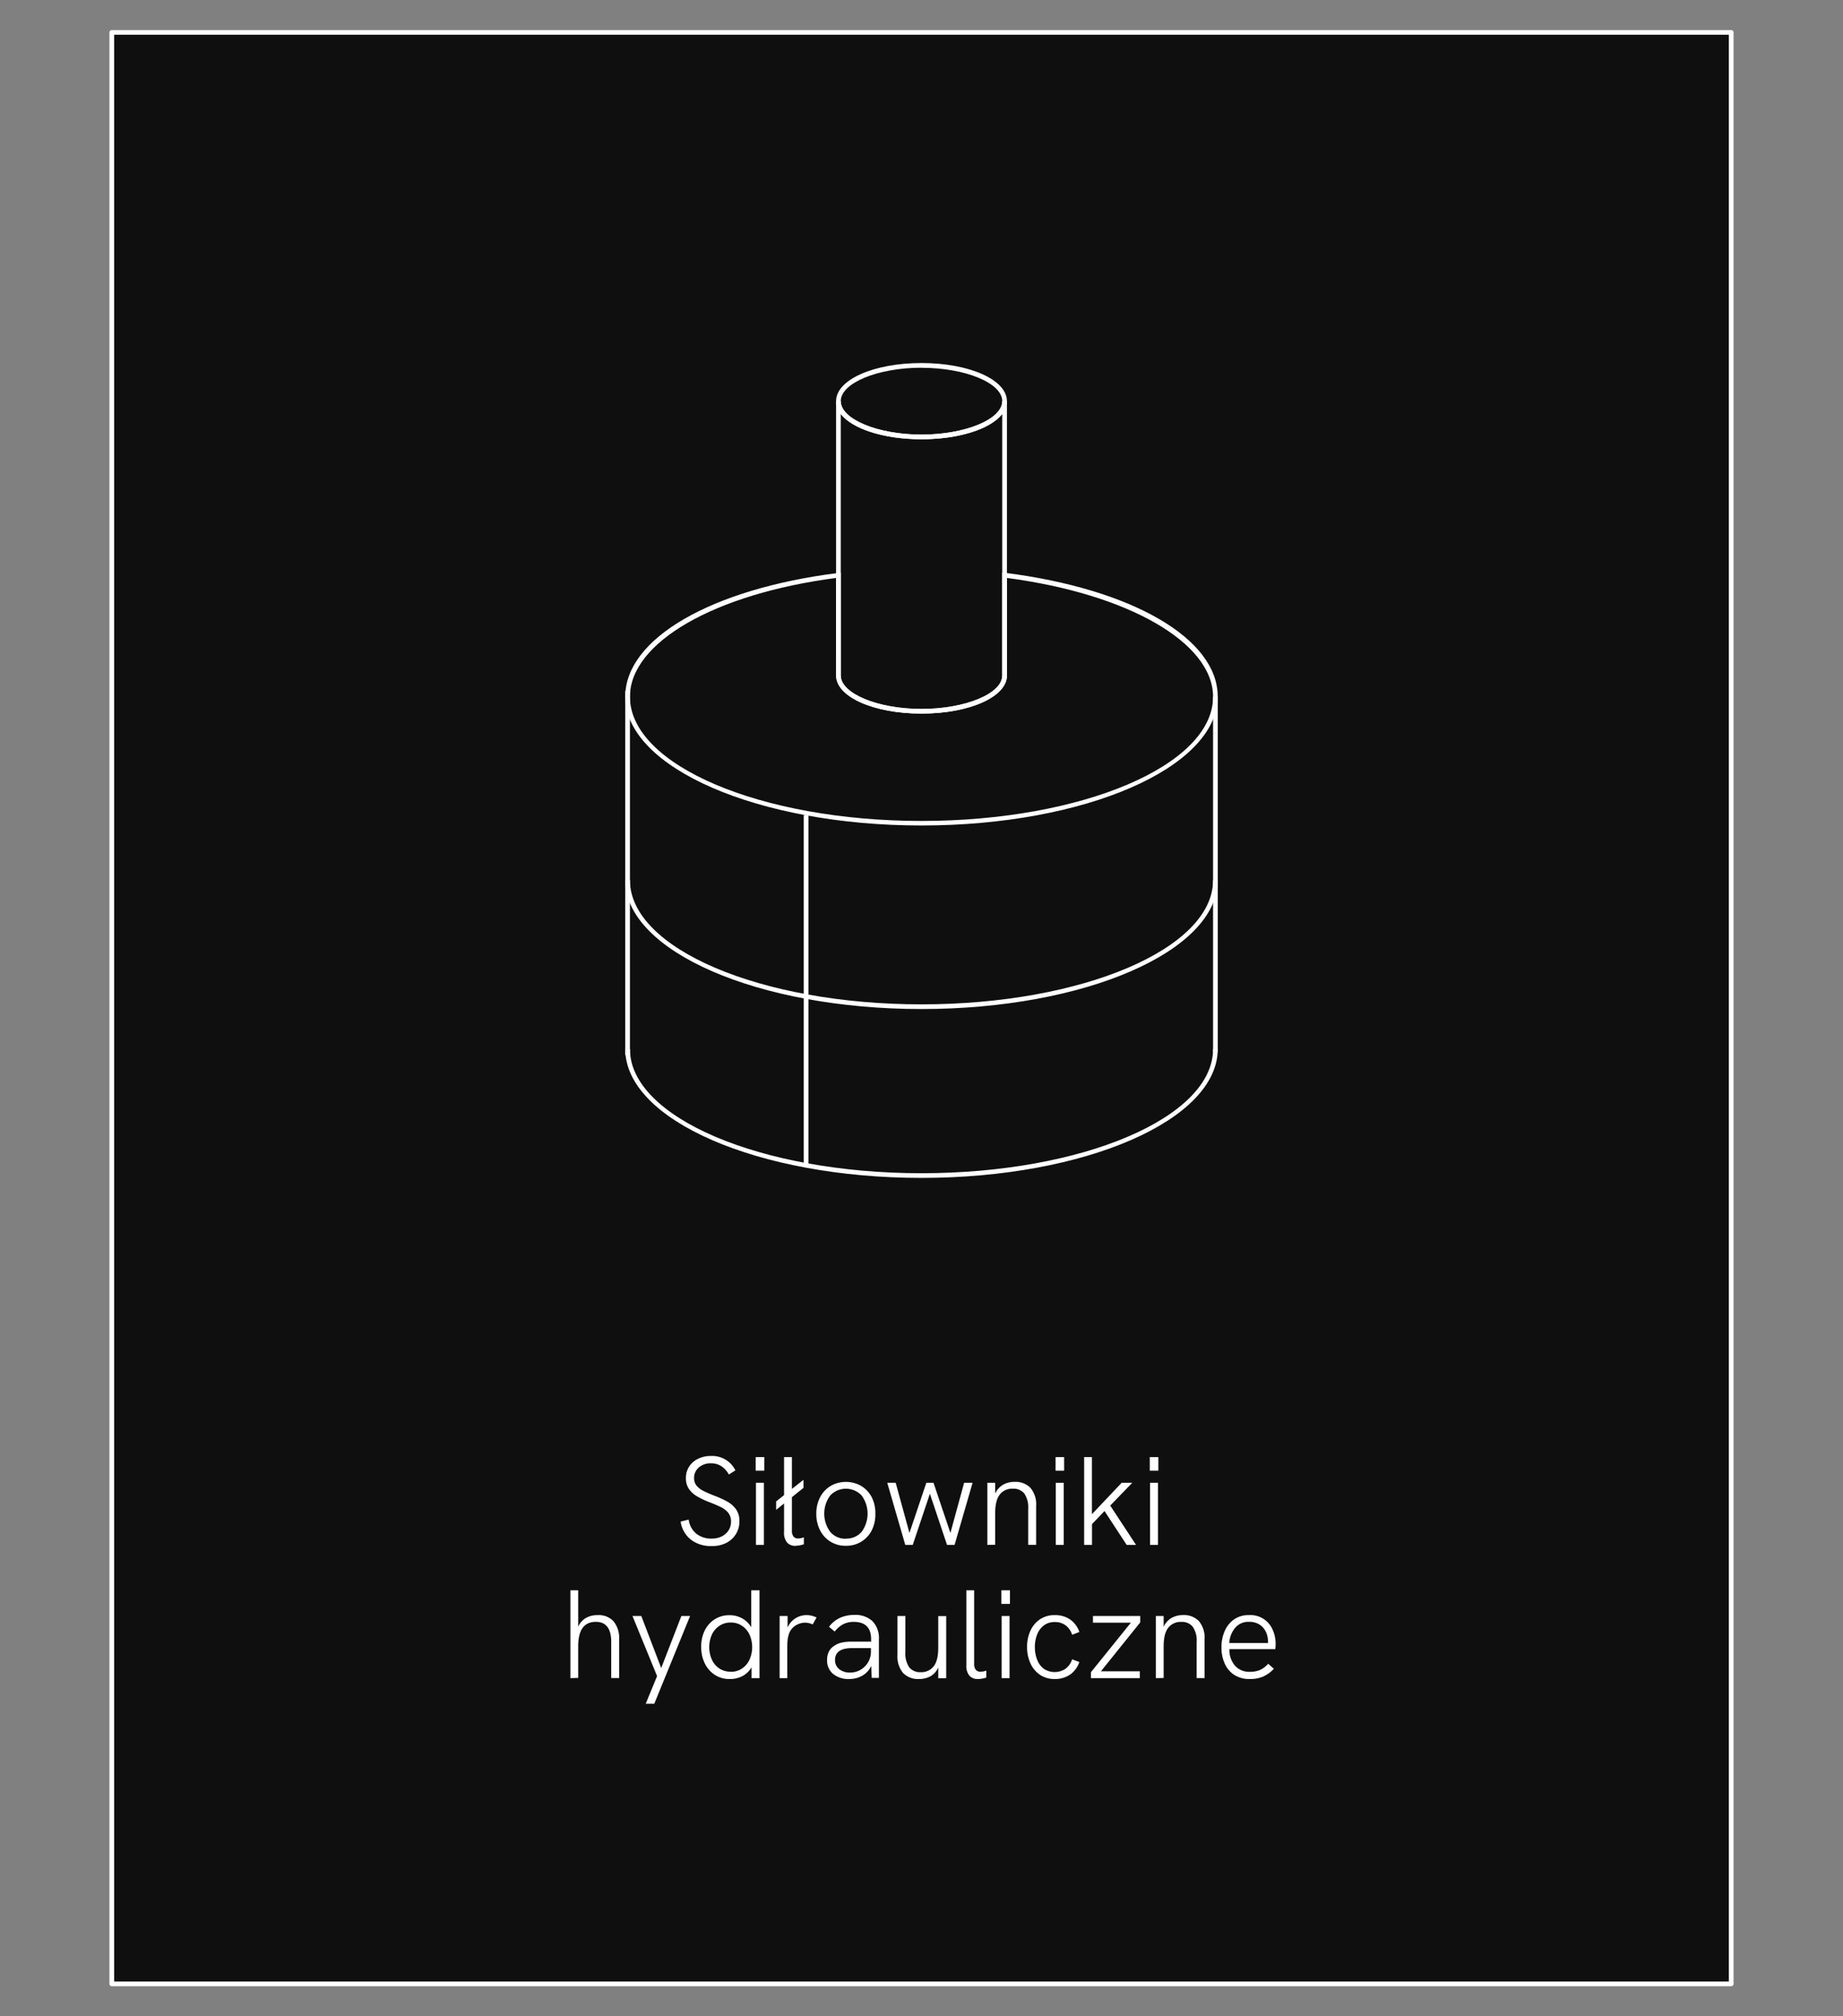 <svg id="Layer_1" data-name="Layer 1" xmlns="http://www.w3.org/2000/svg" viewBox="0 0 512 560"><rect x="0" y="0" width="512" height="560" fill="#808080" stroke="none"/><defs><style>.cls-1{fill:#0f0f0f;stroke:#fff;stroke-linecap:round;stroke-linejoin:round;stroke-width:1.3px;}.cls-2{fill:#fff;}</style></defs><title>ikony_blobtech</title><rect class="cls-1" x="31.06" y="9" width="449.88" height="542"/><rect class="cls-2" x="173.7" y="191.87" width="1.3" height="101.19"/><path class="cls-2" d="M256,229.27c-45.38,0-82.3-16.06-82.3-35.79,0-16.08,23.77-29.88,59.14-34.35l.73-.09v28.57c0,5,10.27,9.28,22.43,9.28s22.43-4.25,22.43-9.28V159l.73.09c35.37,4.47,59.13,18.27,59.13,34.35C338.29,213.21,301.38,229.27,256,229.27Zm-23.73-68.75c-33.76,4.41-57.27,17.91-57.27,33,0,19,36.34,34.49,81,34.49s81-15.47,81-34.49c0-15-23.5-28.55-57.26-33v27.09c0,5.93-10.42,10.58-23.73,10.58s-23.73-4.65-23.73-10.58Z"/><path class="cls-2" d="M256,122c-13.31,0-23.73-4.65-23.73-10.59s10.42-10.58,23.73-10.58,23.73,4.65,23.73,10.58S269.31,122,256,122Zm0-19.87c-12.16,0-22.43,4.25-22.43,9.28s10.27,9.29,22.43,9.29,22.43-4.25,22.43-9.29S268.16,102.15,256,102.15Z"/><path class="cls-2" d="M256,327.15c-45.38,0-82.3-16.06-82.3-35.79H175c0,19,36.34,34.49,81,34.49s81-15.47,81-34.49h1.3C338.3,311.09,301.38,327.15,256,327.15Z"/><path class="cls-2" d="M256,280.25c-45.38,0-82.3-16.05-82.3-35.79H175c0,19,36.34,34.49,81,34.49s81-15.47,81-34.49h1.3C338.3,264.2,301.38,280.25,256,280.25Z"/><rect class="cls-2" x="337" y="193.49" width="1.3" height="98.64"/><rect class="cls-2" x="223.29" y="226.38" width="1.3" height="97.31"/><path class="cls-2" d="M256,198.19c-13.3,0-23.73-4.65-23.73-10.58V111.44h1.3c0,5,10.27,9.28,22.43,9.28s22.43-4.25,22.43-9.28h1.3v76.17C279.73,193.54,269.31,198.19,256,198.19ZM233.57,115v72.65c0,5,10.27,9.28,22.43,9.28s22.43-4.25,22.43-9.28V115C275.24,119.11,266.52,122,256,122S236.76,119.11,233.57,115Z"/><path class="cls-2" d="M197.69,429.4a9,9,0,0,1-5.83-1.84,7.86,7.86,0,0,1-2.78-4.95l2.24-.56a6.09,6.09,0,0,0,2.12,3.92,6.67,6.67,0,0,0,4.32,1.36,6.13,6.13,0,0,0,2.71-.59,4.78,4.78,0,0,0,1.91-1.67,4.35,4.35,0,0,0,.7-2.46,3.74,3.74,0,0,0-.79-2.47,6.05,6.05,0,0,0-2.13-1.61c-.9-.43-1.91-.86-3-1.28a23.87,23.87,0,0,1-3.43-1.61,7.05,7.05,0,0,1-2.34-2.1,5.26,5.26,0,0,1-.84-3,5.83,5.83,0,0,1,.87-3.17,6.14,6.14,0,0,1,2.47-2.19,8,8,0,0,1,3.69-.8,7.16,7.16,0,0,1,6.72,4l-1.82,1.15a6.42,6.42,0,0,0-2.08-2.31,5.17,5.17,0,0,0-2.89-.8,4.85,4.85,0,0,0-3.39,1.17,3.75,3.75,0,0,0-1.3,2.92,3.23,3.23,0,0,0,.72,2.15,6.13,6.13,0,0,0,2,1.49c.84.42,1.8.84,2.9,1.26a26.59,26.59,0,0,1,3.54,1.61,7.49,7.49,0,0,1,2.5,2.17,5.49,5.49,0,0,1,.93,3.29,6.58,6.58,0,0,1-3.7,6.07A8.48,8.48,0,0,1,197.69,429.4Z"/><path class="cls-2" d="M209.94,408.47v-3.78h2.38v3.78Zm.07,20.61V411.83h2.21v17.25Z"/><path class="cls-2" d="M215.61,419.35V417l7.6-6v2.24Zm5.39,10a3.07,3.07,0,0,1-2.33-.91,4.22,4.22,0,0,1-.85-2.94V404.69H220v20.4a2.56,2.56,0,0,0,.45,1.68,1.57,1.57,0,0,0,1.26.53,4.79,4.79,0,0,0,1.61-.32v1.93a9.61,9.61,0,0,1-1.26.31A6.25,6.25,0,0,1,221,429.33Z"/><path class="cls-2" d="M235,429.33a8,8,0,0,1-4.27-1.14,7.88,7.88,0,0,1-2.9-3.15,9.81,9.81,0,0,1-1.05-4.6,9.71,9.71,0,0,1,1.05-4.59,7.89,7.89,0,0,1,2.9-3.13,8.57,8.57,0,0,1,8.54,0,7.92,7.92,0,0,1,2.91,3.13,9.71,9.71,0,0,1,1,4.59,9.81,9.81,0,0,1-1,4.6,7.9,7.9,0,0,1-2.91,3.15A8,8,0,0,1,235,429.33Zm0-2a5.53,5.53,0,0,0,4.38-1.89,8.55,8.55,0,0,0,0-10.07,6,6,0,0,0-8.75,0,8.51,8.51,0,0,0,0,10.07A5.49,5.49,0,0,0,235,427.37Z"/><path class="cls-2" d="M251.49,429.08l-5-17.25h2.34l3.82,13.93,4.69-13.93h2l4.69,13.93,3.81-13.93h2.35l-5,17.25h-2.1l-4.76-14.21-4.76,14.21Z"/><path class="cls-2" d="M274.3,429.08V411.83h2.17v3a5.44,5.44,0,0,1,2.24-2.49,6.5,6.5,0,0,1,3.15-.77,5.8,5.8,0,0,1,4.4,1.66,7.15,7.15,0,0,1,1.59,5.1v10.74h-2.21v-10a6.8,6.8,0,0,0-1.08-4.26,3.84,3.84,0,0,0-3.19-1.34,4.34,4.34,0,0,0-3.62,1.62q-1.28,1.64-1.28,5.17v8.78Z"/><path class="cls-2" d="M293.24,408.47v-3.78h2.38v3.78Zm.07,20.61V411.83h2.2v17.25Z"/><path class="cls-2" d="M301.18,429.08V404.69h2.17v15.85l8.26-8.71h2.94l-6.12,6.33,7.17,10.92H313l-6.16-9.41-3.47,3.64v5.77Z"/><path class="cls-2" d="M319.42,408.47v-3.78h2.38v3.78Zm.07,20.61V411.83h2.2v17.25Z"/><path class="cls-2" d="M158.46,466.08V441.69h2.17V451.8a5.27,5.27,0,0,1,2.18-2.45,6.54,6.54,0,0,1,3.21-.77,5.65,5.65,0,0,1,4.44,1.73,7.33,7.33,0,0,1,1.54,5v10.74h-2.2v-10c0-3.74-1.43-5.6-4.27-5.6q-4.91,0-4.9,6.79v8.78Z"/><path class="cls-2" d="M179.39,473.19l3.15-7.67-6.83-16.69h2.45l5.53,14.45,5.6-14.45h2.42l-9.94,24.36Z"/><path class="cls-2" d="M202.66,466.33a7.29,7.29,0,0,1-4.11-1.18A7.82,7.82,0,0,1,195.8,462a10.25,10.25,0,0,1-1-4.53,10,10,0,0,1,1-4.66,7.8,7.8,0,0,1,2.8-3.1,7.48,7.48,0,0,1,4-1.1,7.15,7.15,0,0,1,3.59.88,6.68,6.68,0,0,1,2.5,2.45V441.69H211v24.39h-2.21v-3a6.58,6.58,0,0,1-2.55,2.45A7.4,7.4,0,0,1,202.66,466.33Zm.35-2a5.51,5.51,0,0,0,3.08-.88,6,6,0,0,0,2.1-2.43,8.55,8.55,0,0,0,0-7.09,6,6,0,0,0-2.1-2.41,5.43,5.43,0,0,0-3.08-.88,5.52,5.52,0,0,0-3.1.88,5.91,5.91,0,0,0-2.11,2.41,8.55,8.55,0,0,0,0,7.09,5.9,5.9,0,0,0,2.11,2.43A5.6,5.6,0,0,0,203,464.3Z"/><path class="cls-2" d="M216.59,466.08V448.83h2.21v3.22a5.55,5.55,0,0,1,2.18-2.58,5.76,5.76,0,0,1,3-.89,6.25,6.25,0,0,1,2.87.67l-1.08,1.92a4.67,4.67,0,0,0-1-.35,4.84,4.84,0,0,0-1.12-.14,5.08,5.08,0,0,0-2.75.86,4.49,4.49,0,0,0-1.87,2.78,7.47,7.47,0,0,0-.23,1.21,18.77,18.77,0,0,0-.09,2.15v8.4Z"/><path class="cls-2" d="M236,466.33a6.75,6.75,0,0,1-4.59-1.44,4.8,4.8,0,0,1-1.64-3.81,5.1,5.1,0,0,1,.47-2.3,3.82,3.82,0,0,1,1.35-1.55,5.65,5.65,0,0,1,2.17-1,12.13,12.13,0,0,1,2.69-.28H242v-.66q0-4.83-4.83-4.83a6.4,6.4,0,0,0-2.84.61,7.42,7.42,0,0,0-2.45,2.08l-1.57-1.33a8,8,0,0,1,3.13-2.52,9.65,9.65,0,0,1,3.87-.77,6.93,6.93,0,0,1,5.09,1.75,6.74,6.74,0,0,1,1.77,5v10.74h-2l-.14-3.32a6,6,0,0,1-2.52,2.73A7.19,7.19,0,0,1,236,466.33Zm.21-1.79a5.59,5.59,0,0,0,2.85-.77,6,6,0,0,0,2.1-2.08,5.75,5.75,0,0,0,.79-3v-.95h-5.22a9.8,9.8,0,0,0-2,.19,4.4,4.4,0,0,0-1.59.65,2.75,2.75,0,0,0-.86,1,3.31,3.31,0,0,0-.3,1.46,3.12,3.12,0,0,0,1.12,2.52A4.71,4.71,0,0,0,236.23,464.54Z"/><path class="cls-2" d="M255.3,466.33a5.78,5.78,0,0,1-4.41-1.67,7.17,7.17,0,0,1-1.57-5.09V448.83h2.2v10a6.84,6.84,0,0,0,1.07,4.25,3.83,3.83,0,0,0,3.2,1.35,4.29,4.29,0,0,0,3.59-1.63q1.28-1.62,1.27-5.16v-8.78h2.21v17.25h-2.21v-3a5.05,5.05,0,0,1-2.2,2.48A6.66,6.66,0,0,1,255.3,466.33Z"/><path class="cls-2" d="M271.64,466.33a3,3,0,0,1-2.32-.91,4.22,4.22,0,0,1-.86-2.94V441.69h2.17v20.4a2.56,2.56,0,0,0,.45,1.68,1.6,1.6,0,0,0,1.26.53A4.79,4.79,0,0,0,274,464v1.93a9.61,9.61,0,0,1-1.26.31A6.05,6.05,0,0,1,271.64,466.33Z"/><path class="cls-2" d="M278.19,445.47v-3.78h2.38v3.78Zm.07,20.61V448.83h2.2v17.25Z"/><path class="cls-2" d="M293.06,466.33a7.24,7.24,0,0,1-4.18-1.19,7.72,7.72,0,0,1-2.64-3.21,10.72,10.72,0,0,1-.91-4.49,10.61,10.61,0,0,1,.91-4.48,7.66,7.66,0,0,1,2.64-3.19,7.24,7.24,0,0,1,4.18-1.19,7.36,7.36,0,0,1,4.19,1.19,6.93,6.93,0,0,1,2.6,3.5l-2,.77a5.28,5.28,0,0,0-1.78-2.59,4.84,4.84,0,0,0-3.05-.94,4.78,4.78,0,0,0-3.11,1,5.8,5.8,0,0,0-1.82,2.55,9.46,9.46,0,0,0-.6,3.4,9.59,9.59,0,0,0,.6,3.41,5.81,5.81,0,0,0,1.82,2.57,5.42,5.42,0,0,0,6.16,0,5.33,5.33,0,0,0,1.78-2.59l2,.77a7,7,0,0,1-2.6,3.5A7.36,7.36,0,0,1,293.06,466.33Z"/><path class="cls-2" d="M303.07,466.08v-1.64l11.1-13.76H303.63v-1.85h13.13v1.78l-10.92,13.58h10.81v1.89Z"/><path class="cls-2" d="M321.1,466.08V448.83h2.17v3a5.38,5.38,0,0,1,2.24-2.49,6.44,6.44,0,0,1,3.15-.77,5.77,5.77,0,0,1,4.39,1.66,7.15,7.15,0,0,1,1.59,5.1v10.74h-2.2v-10a6.73,6.73,0,0,0-1.09-4.26,3.82,3.82,0,0,0-3.18-1.34,4.34,4.34,0,0,0-3.62,1.62c-.86,1.09-1.28,2.81-1.28,5.17v8.78Z"/><path class="cls-2" d="M347.21,466.33a7.69,7.69,0,0,1-4.34-1.16,7.15,7.15,0,0,1-2.64-3.15,10.68,10.68,0,0,1-.9-4.44,11.18,11.18,0,0,1,.88-4.52,7.61,7.61,0,0,1,2.57-3.25,6.89,6.89,0,0,1,4.15-1.23,6.7,6.7,0,0,1,6.68,4.2,9.4,9.4,0,0,1,.77,3.75,11,11,0,0,1-.1,1.5H341.54a6.71,6.71,0,0,0,1.56,4.62,5.29,5.29,0,0,0,4.14,1.68,7,7,0,0,0,2.75-.49,6.88,6.88,0,0,0,2.33-1.75l1.57,1.4a9.58,9.58,0,0,1-3,2.17A9.34,9.34,0,0,1,347.21,466.33Zm-5.71-10h10.75a4.45,4.45,0,0,0,0-.53,6.06,6.06,0,0,0-.54-2.48,4.89,4.89,0,0,0-1.71-2.05,5.25,5.25,0,0,0-3.07-.82,4.76,4.76,0,0,0-3.81,1.68A7.18,7.18,0,0,0,341.5,456.32Z"/></svg>